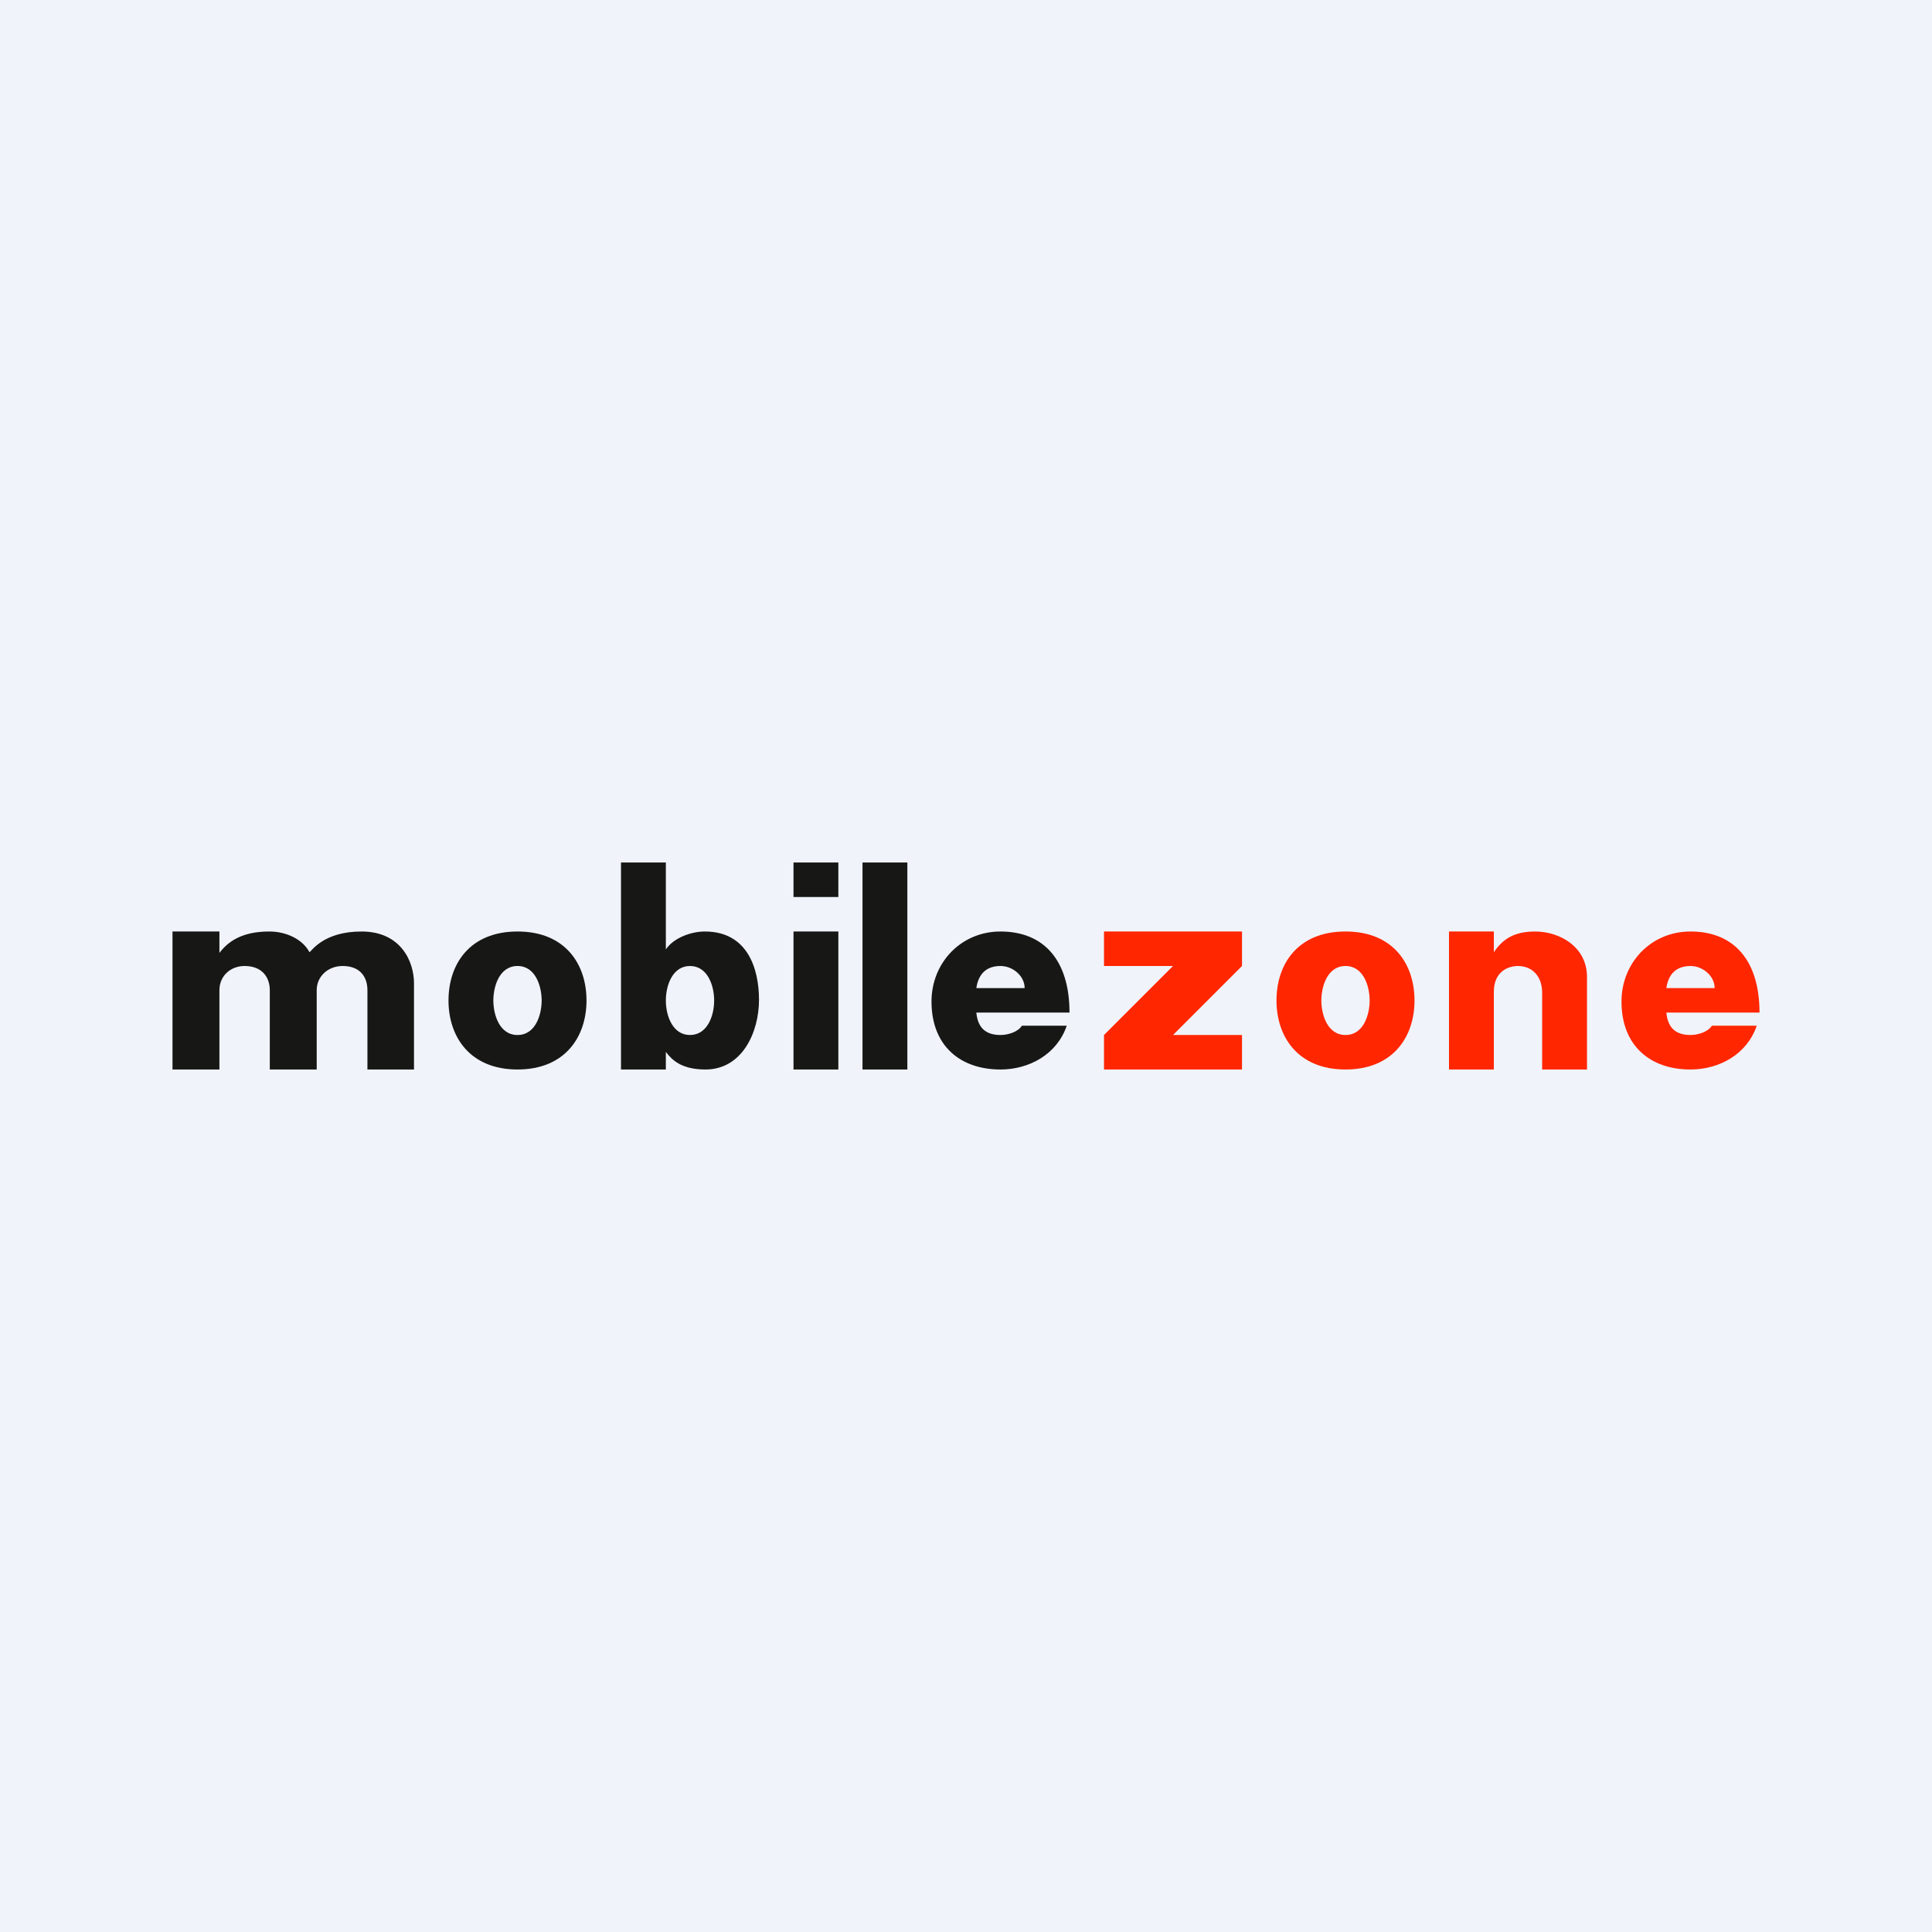 <svg xmlns="http://www.w3.org/2000/svg" width="56" height="56" viewBox="0 0 56 56"><path fill="#F0F3FA" d="M0 0h56v56H0z"/><path fill="#FF2600" d="M43.3 31H42v-4h1.3v.6c.27-.4.61-.6 1.2-.6.69 0 1.5.43 1.5 1.32V31h-1.3v-2.23c0-.45-.27-.77-.7-.77-.25 0-.7.13-.7.75V31ZM36 31h-4v-1l2-2h-2v-1h4v1l-2 2h2v1Z"/><path fill="#171716" d="M20.43 27c-.42 0-.92.2-1.13.52V25H18v6h1.3v-.51c.18.24.46.51 1.15.51C21.5 31 22 29.94 22 28.98c0-.9-.33-1.98-1.57-1.98ZM20 30c-.5 0-.7-.55-.7-1 0-.45.2-1 .7-1 .5 0 .7.55.7 1 0 .45-.2 1-.7 1Zm9 0c-.44 0-.66-.22-.7-.65H31c0-1.5-.73-2.35-2-2.35-1.15 0-2 .91-2 2.03 0 1.28.83 1.97 2 1.97.83 0 1.64-.44 1.92-1.27h-1.3c-.11.18-.4.27-.62.27Zm0-2c.36 0 .7.29.7.64h-1.4c.06-.41.29-.64.7-.64Z"/><path fill="#FF2600" d="M49 30c-.44 0-.66-.22-.7-.65H51c0-1.5-.73-2.35-2-2.35-1.15 0-2 .91-2 2.03 0 1.28.83 1.97 2 1.97.83 0 1.64-.44 1.92-1.27h-1.3c-.11.18-.4.27-.62.27Zm0-2c.36 0 .7.29.7.64h-1.4c.06-.41.29-.64.7-.64Z"/><path fill="#171716" d="M26.3 25H25v6h1.3v-6Zm-2 0H23v1h1.3v-1Zm0 2H23v4h1.3v-4ZM15 27c-1.38 0-2 .94-2 2 0 1.05.62 2 2 2s2-.95 2-2c0-1.06-.62-2-2-2Zm0 3c-.53 0-.7-.6-.7-1s.17-1 .7-1c.53 0 .7.6.7 1s-.17 1-.7 1Z"/><path fill="#FF2600" d="M39 27c-1.38 0-2 .94-2 2 0 1.05.62 2 2 2s2-.95 2-2c0-1.06-.62-2-2-2Zm0 3c-.53 0-.7-.6-.7-1s.17-1 .7-1c.53 0 .7.6.7 1s-.17 1-.7 1Z"/><path fill="#171716" d="M6.36 31H5v-4h1.36v.62c.34-.45.83-.62 1.45-.62.48 0 .96.22 1.16.6.07-.04.41-.6 1.51-.6 1.14 0 1.52.87 1.52 1.5V31h-1.35v-2.3c0-.37-.2-.7-.72-.7-.42 0-.75.3-.75.7V31H7.82v-2.3c0-.37-.22-.7-.73-.7-.42 0-.73.3-.73.7V31Z"/></svg>